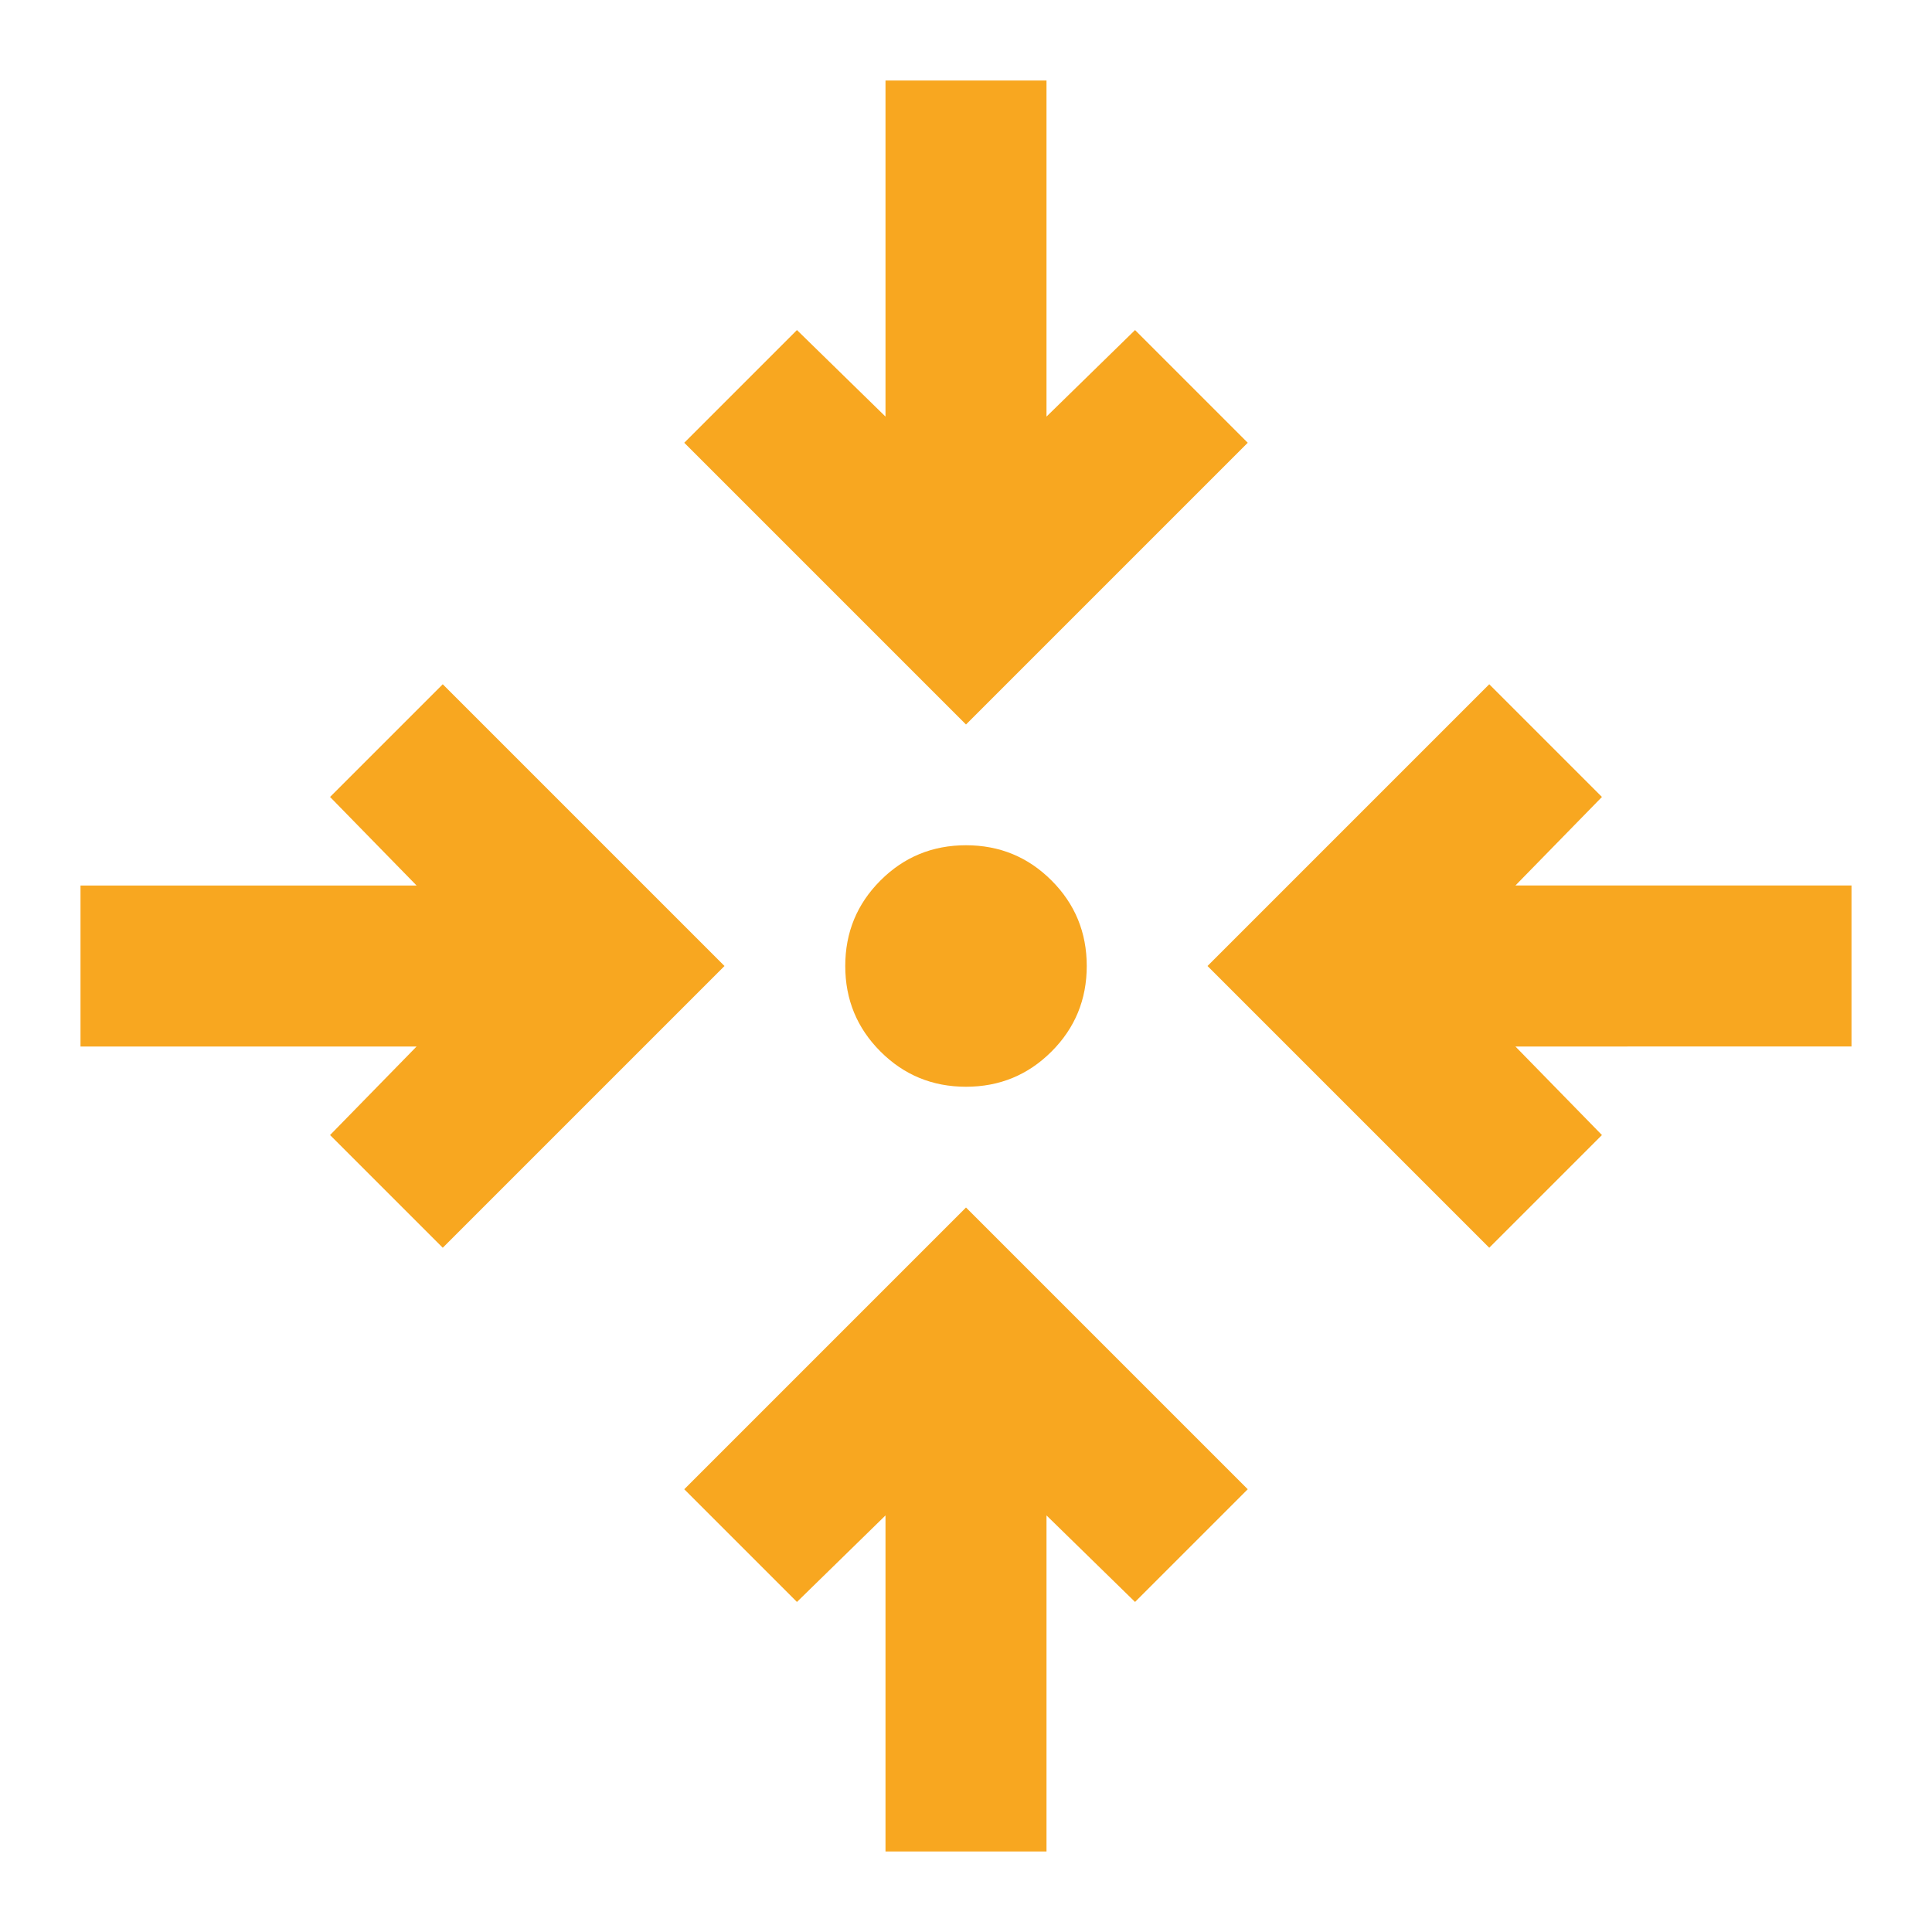 <svg xmlns="http://www.w3.org/2000/svg" height="24px" viewBox="0 -960 960 960" width="24px" fill="#F8A720"><path d="M440-40v-167l-44 43-56-56 140-140 140 140-56 56-44-43v167h-80ZM220-340l-56-56 43-44H40v-80h167l-43-44 56-56 140 140-140 140Zm520 0L600-480l140-140 56 56-43 44h167v80H753l43 44-56 56Zm-260-80q-25 0-42.5-17.5T420-480q0-25 17.5-42.5T480-540q25 0 42.5 17.5T540-480q0 25-17.5 42.5T480-420Zm0-180L340-740l56-56 44 43v-167h80v167l44-43 56 56-140 140Z"></path></svg>